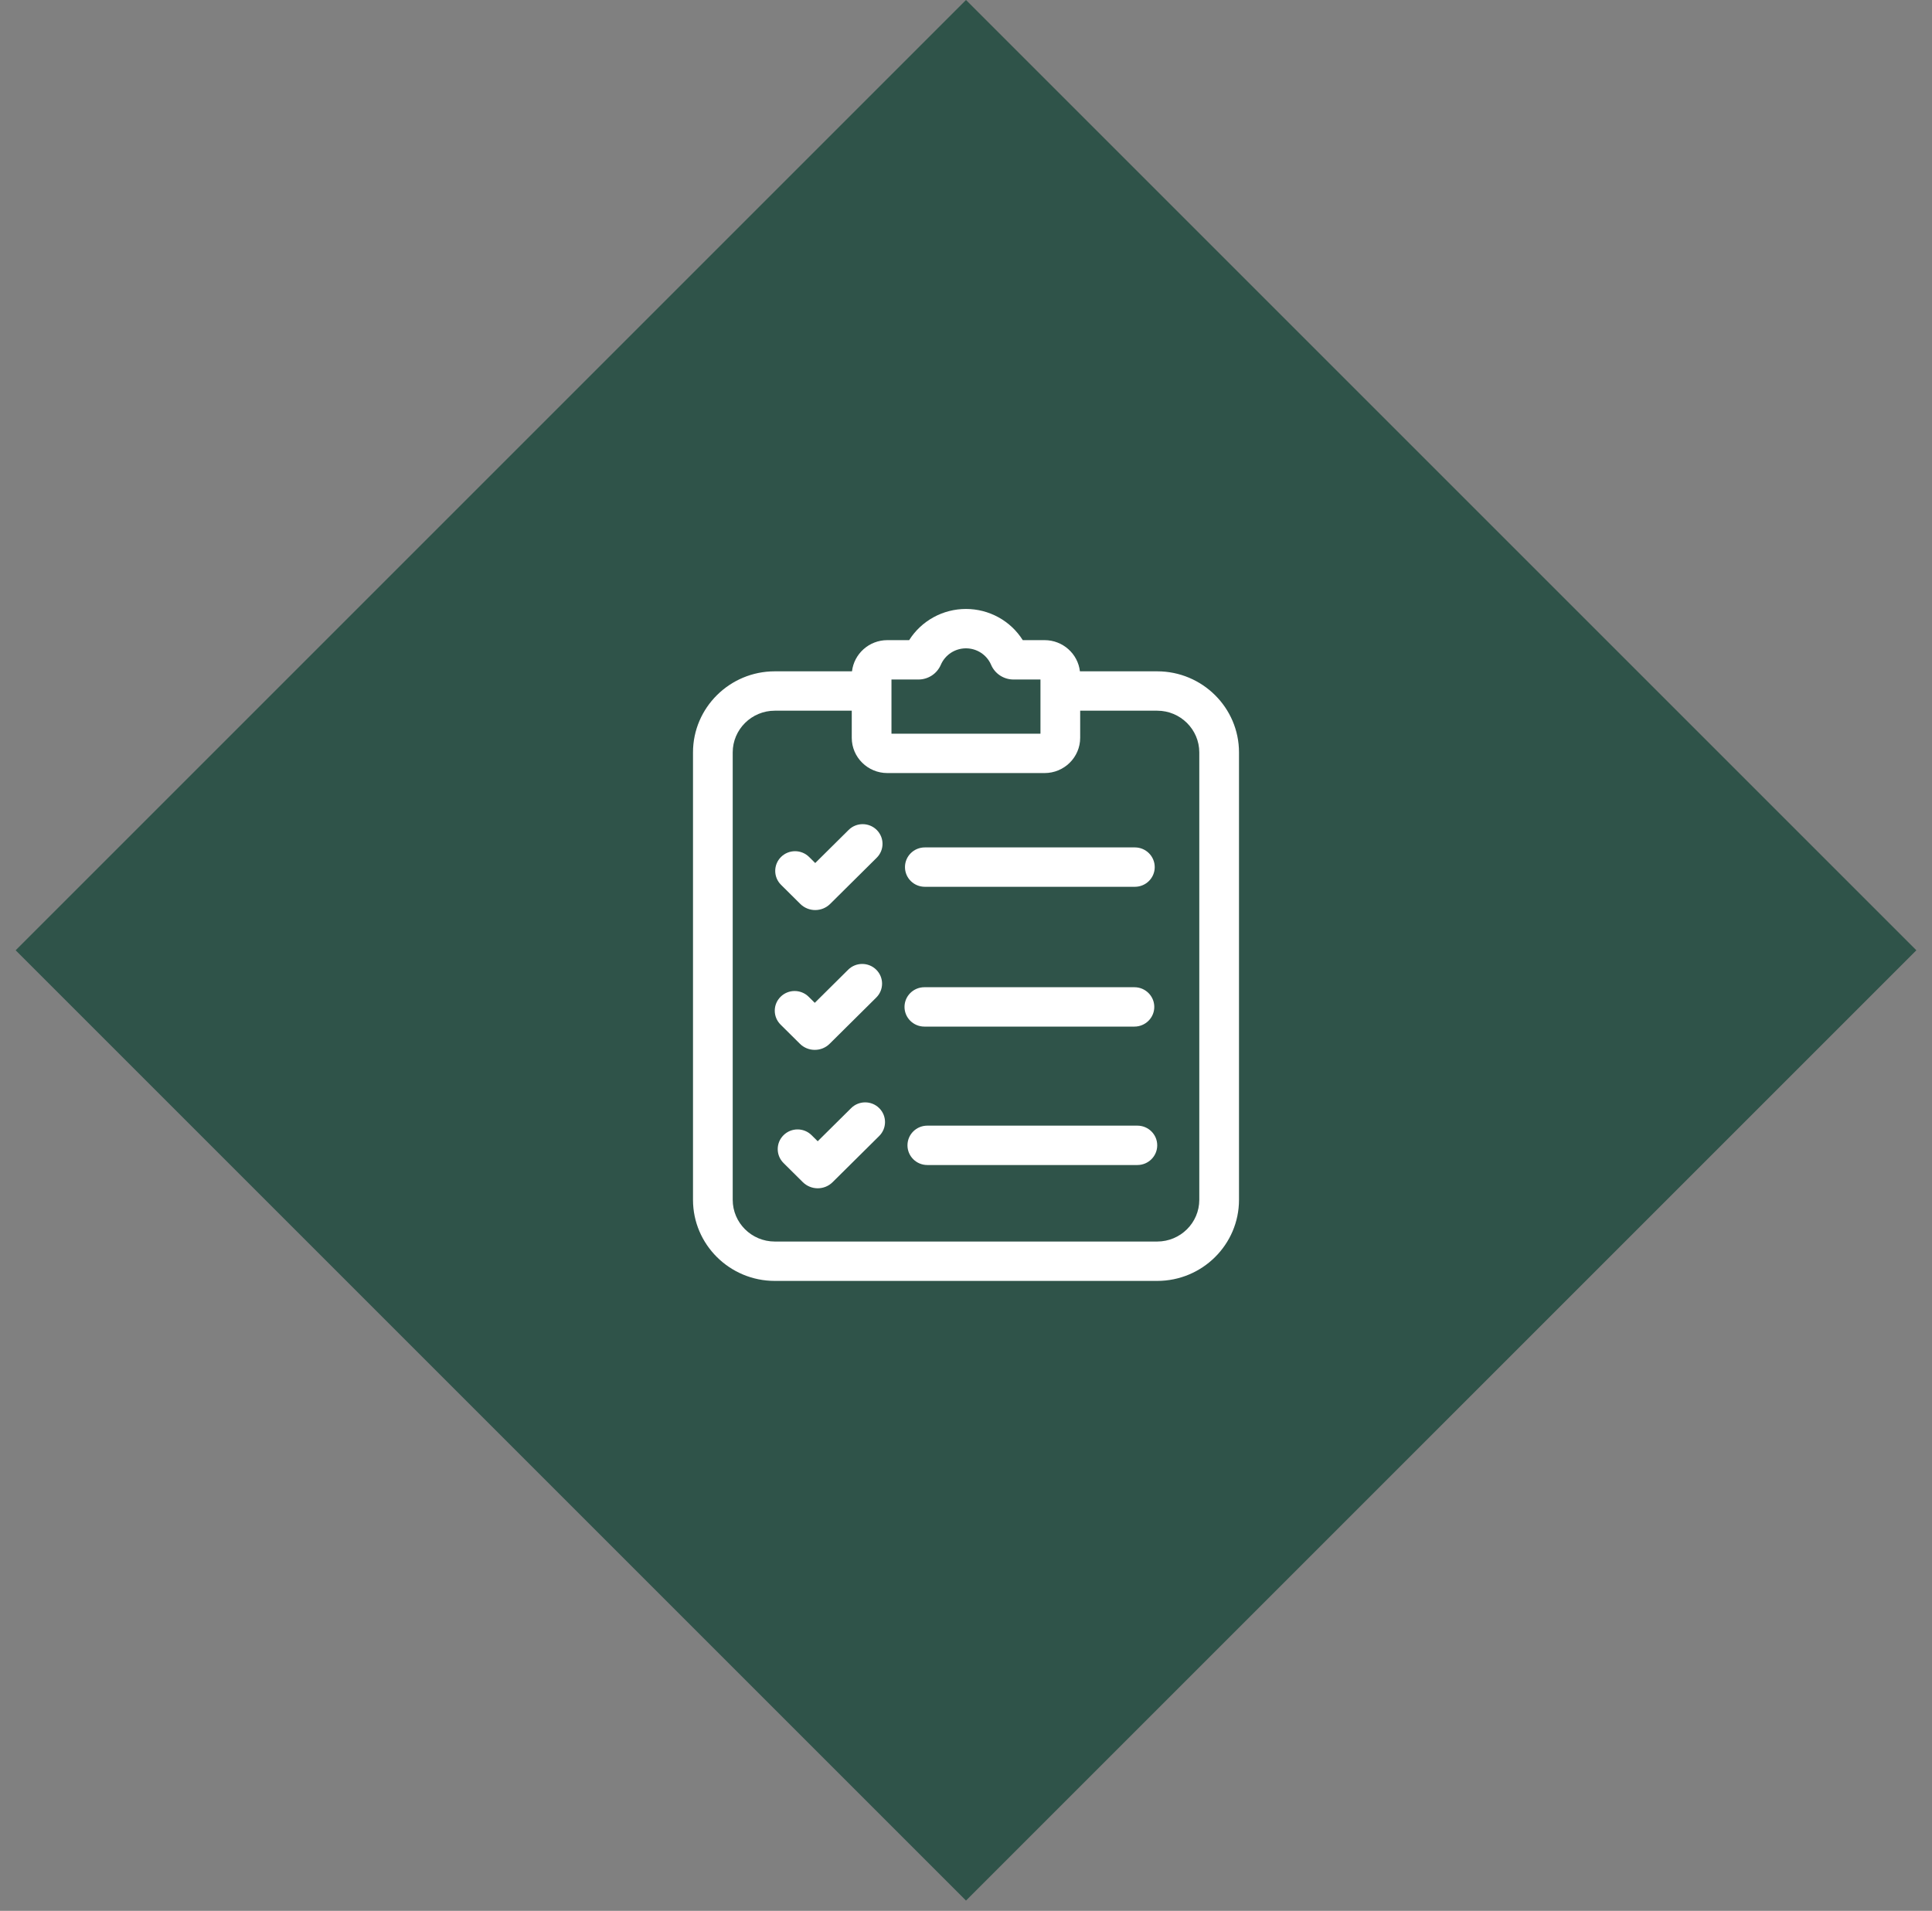 <svg width="92" height="91" viewBox="0 0 92 91" fill="none" xmlns="http://www.w3.org/2000/svg">
<rect x="0" y="0" width="92" height="91" fill="#808080" stroke="none"/>
<path d="M46 0L91.255 45.255L46 90.51L0.745 45.255L46 0Z" fill="#2F5349"/>
<path d="M55.105 31.97H51.425C51.328 31.135 50.61 30.485 49.742 30.485H48.703C48.416 30.03 48.018 29.655 47.545 29.396C47.071 29.136 46.539 29 45.998 29C45.458 29 44.925 29.136 44.452 29.396C43.979 29.656 43.58 30.03 43.293 30.485H42.254C41.386 30.485 40.669 31.135 40.571 31.97H36.895C34.747 31.97 33 33.703 33 35.832V57.138C33 59.267 34.747 61 36.895 61H55.105C57.253 61 59 59.268 59 57.138V35.832C59 33.703 57.253 31.97 55.105 31.97ZM42.451 32.36H43.733C43.96 32.36 44.182 32.294 44.372 32.17C44.562 32.046 44.71 31.869 44.8 31.662C45.006 31.184 45.477 30.875 45.998 30.875C46.254 30.875 46.503 30.949 46.716 31.089C46.929 31.229 47.096 31.427 47.195 31.66C47.284 31.868 47.433 32.045 47.623 32.17C47.813 32.294 48.035 32.36 48.263 32.36H49.546V34.94H42.451L42.451 32.36ZM57.109 57.138C57.109 58.234 56.21 59.125 55.105 59.125H36.895C35.79 59.125 34.891 58.234 34.891 57.138V35.832C34.891 34.737 35.79 33.845 36.895 33.845H40.56V35.136C40.56 36.062 41.32 36.815 42.254 36.815H49.742C50.677 36.815 51.437 36.062 51.437 35.136V33.845H55.105C56.21 33.845 57.109 34.737 57.109 35.832V57.138Z" fill="white"/>
<path d="M44.039 42.231H54.042C54.564 42.231 54.987 41.812 54.987 41.294C54.987 40.776 54.564 40.356 54.042 40.356H44.039C43.517 40.356 43.094 40.776 43.094 41.294C43.094 41.812 43.517 42.231 44.039 42.231ZM38.111 43.049C38.307 43.242 38.564 43.339 38.82 43.339C39.077 43.339 39.333 43.242 39.529 43.049L41.748 40.848C42.117 40.482 42.117 39.889 41.748 39.523C41.378 39.157 40.78 39.157 40.411 39.523L38.82 41.1L38.529 40.811C38.16 40.445 37.561 40.445 37.192 40.811C36.823 41.177 36.823 41.771 37.192 42.137L38.111 43.049ZM44.018 48.889H54.02C54.542 48.889 54.966 48.469 54.966 47.952C54.966 47.434 54.542 47.014 54.02 47.014H44.018C43.496 47.014 43.072 47.434 43.072 47.952C43.072 48.469 43.496 48.889 44.018 48.889ZM38.09 49.706C38.183 49.799 38.294 49.872 38.415 49.922C38.537 49.972 38.667 49.998 38.799 49.997H38.8C39.068 49.997 39.319 49.894 39.508 49.706L41.726 47.506C42.096 47.14 42.096 46.546 41.726 46.18C41.357 45.814 40.758 45.814 40.389 46.18L38.799 47.757L38.508 47.469C38.139 47.103 37.54 47.103 37.171 47.469C36.801 47.835 36.801 48.428 37.171 48.795L38.09 49.706ZM54.161 53.606H44.158C43.636 53.606 43.213 54.025 43.213 54.543C43.213 55.061 43.636 55.481 44.158 55.481H54.161C54.683 55.481 55.106 55.061 55.106 54.543C55.106 54.025 54.683 53.606 54.161 53.606H54.161ZM40.53 52.772L38.939 54.349L38.648 54.061C38.279 53.694 37.681 53.694 37.311 54.061C36.942 54.426 36.942 55.02 37.311 55.386L38.23 56.298C38.324 56.39 38.434 56.464 38.556 56.513C38.677 56.563 38.808 56.589 38.939 56.589C39.196 56.589 39.453 56.492 39.648 56.298L41.867 54.098C42.236 53.732 42.236 53.138 41.867 52.772C41.498 52.406 40.899 52.406 40.53 52.772Z" fill="white"/>
</svg>
